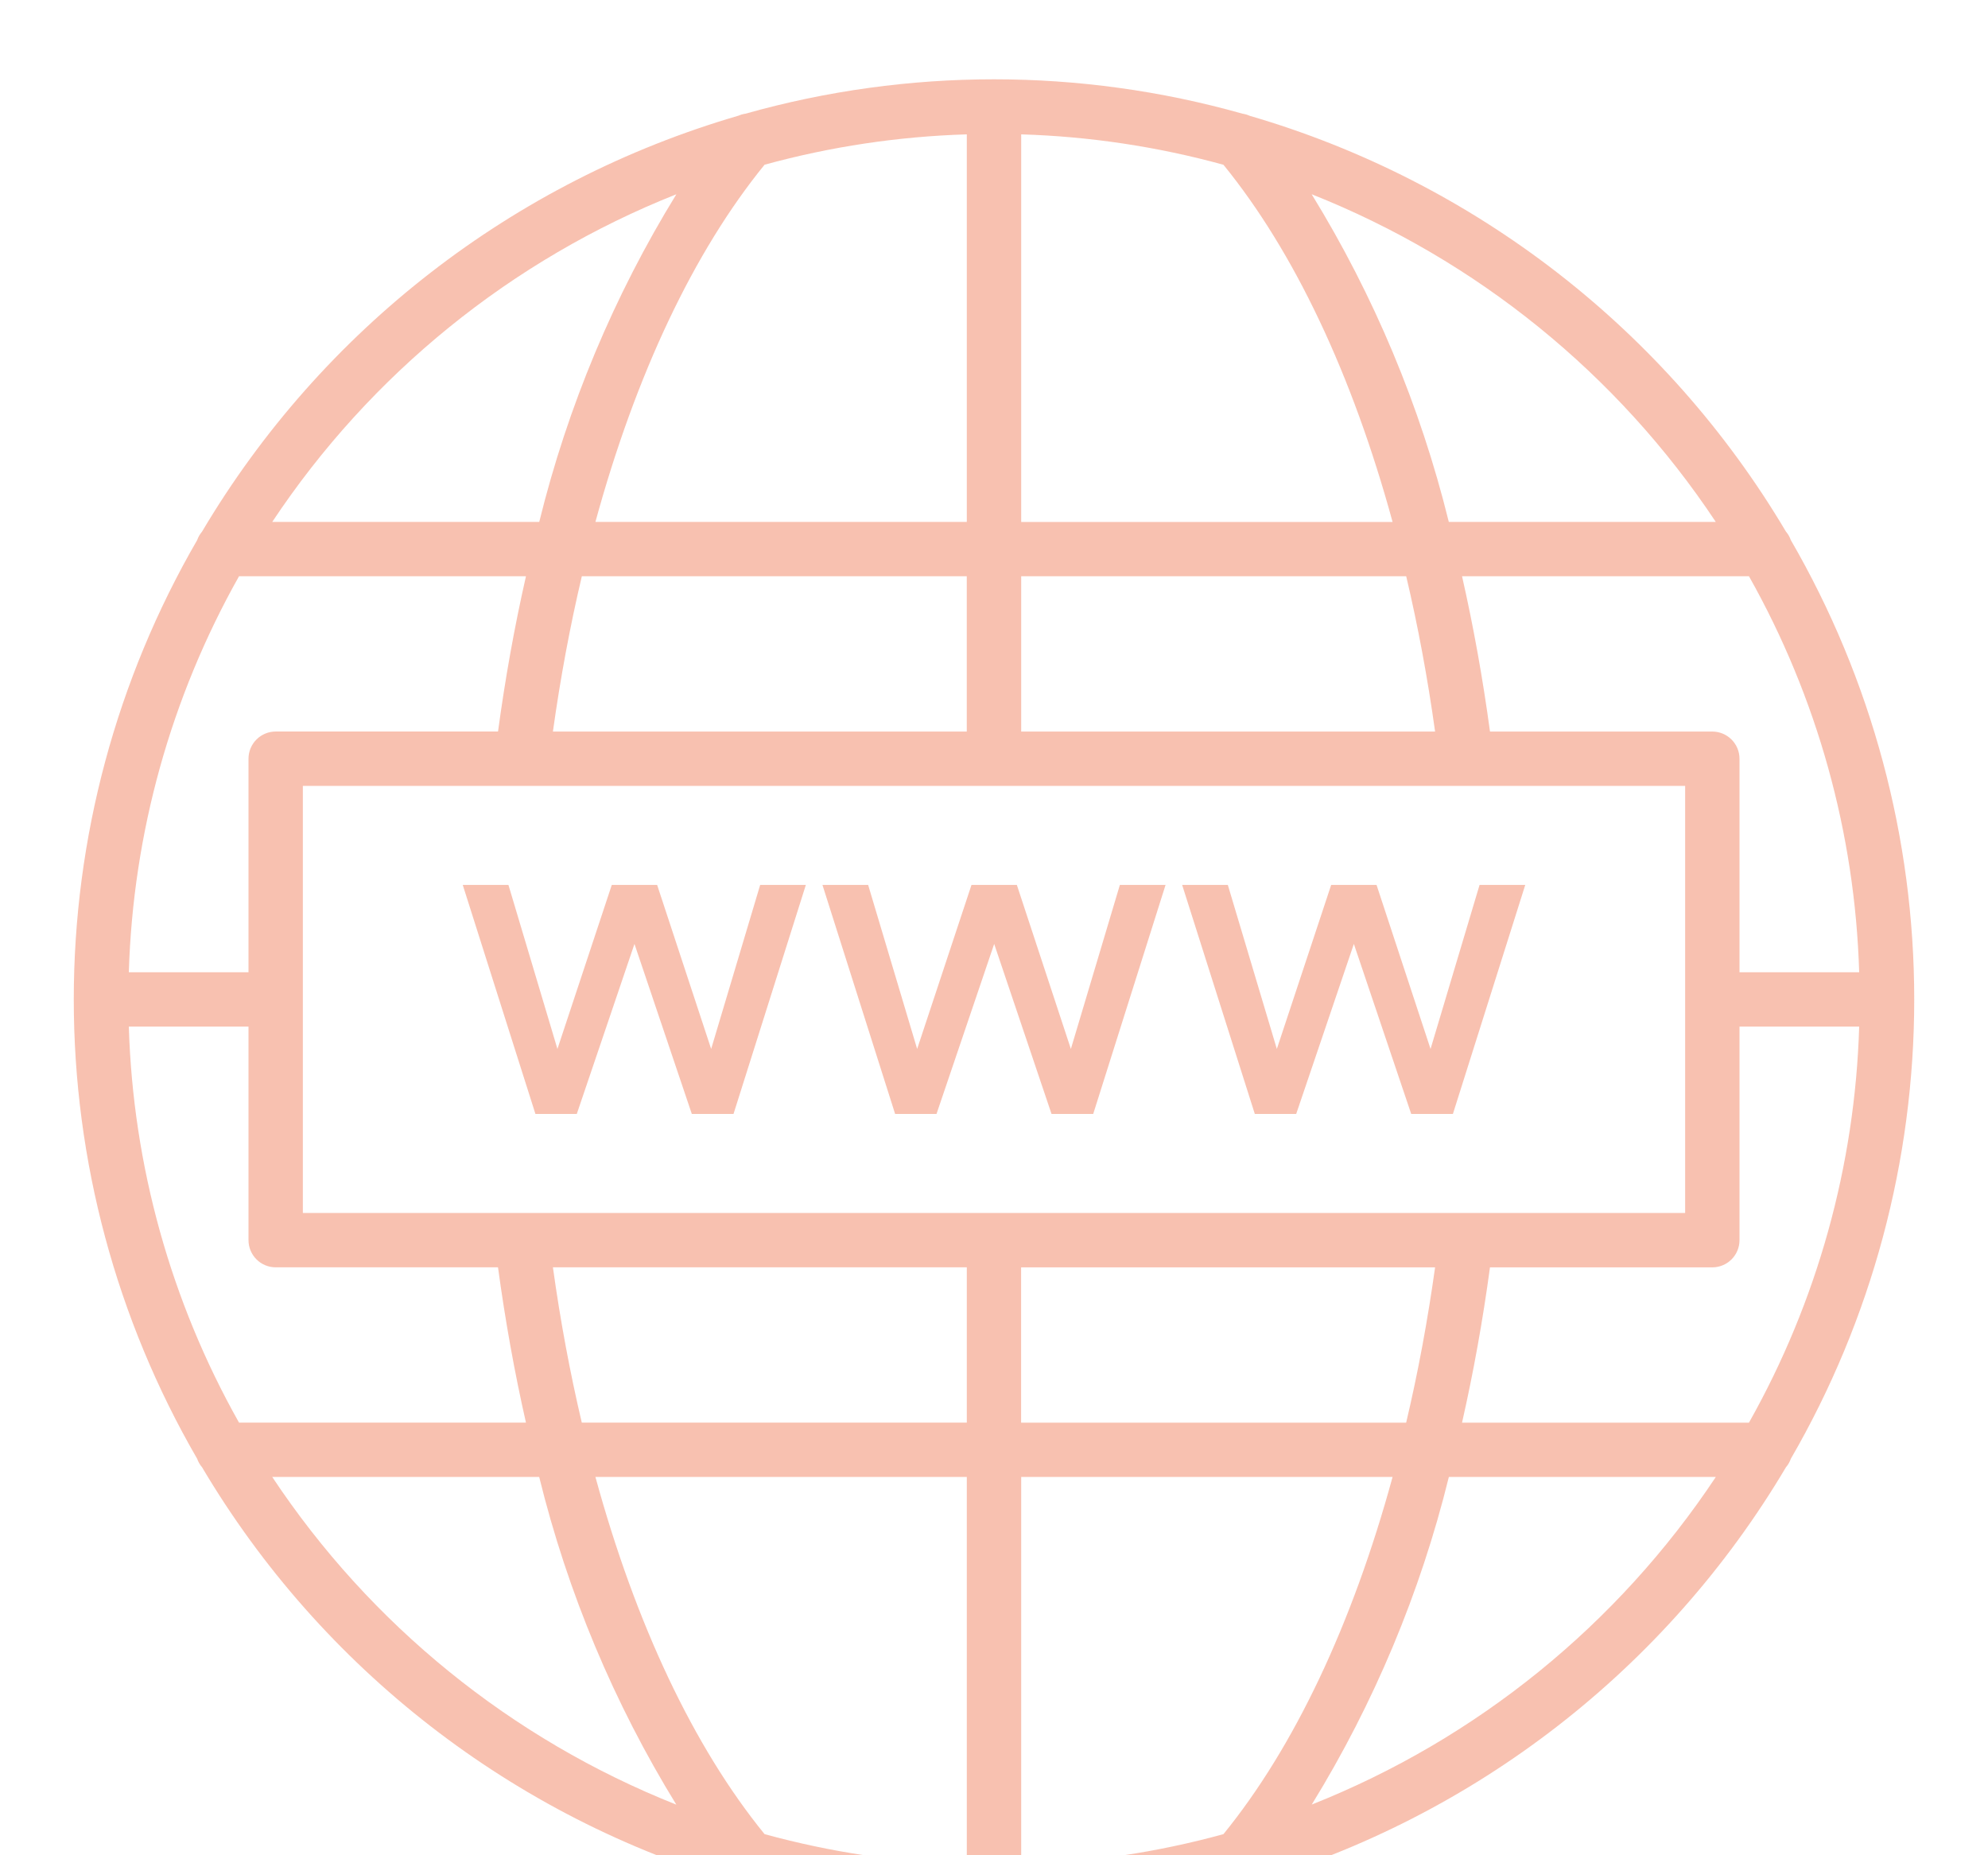 <svg width="120" height="112" viewBox="0 0 120 112" fill="none" xmlns="http://www.w3.org/2000/svg">
<path d="M107.803 88.578C107.933 88.427 108.033 88.253 108.098 88.065C112.978 79.638 115.547 70.073 115.547 60.335C115.547 50.597 112.978 41.032 108.098 32.605C108.033 32.417 107.933 32.243 107.803 32.092C100.587 19.923 89.017 10.951 75.435 6.991C75.297 6.928 75.15 6.885 75 6.863C65.191 4.096 54.809 4.096 45 6.863C44.852 6.884 44.708 6.925 44.571 6.985C30.985 10.944 19.413 19.919 12.197 32.092C12.068 32.243 11.967 32.417 11.902 32.605C7.022 41.032 4.453 50.597 4.453 60.335C4.453 70.073 7.022 79.638 11.902 88.065C11.967 88.253 12.068 88.427 12.197 88.578C19.407 100.742 30.968 109.713 44.541 113.677C44.684 113.741 44.836 113.784 44.992 113.805C54.803 116.573 65.189 116.573 75.001 113.805C75.165 113.785 75.324 113.739 75.474 113.671C89.041 109.705 100.595 100.736 107.803 88.578ZM61.641 112.559V89.163H84.059C81.622 98.079 78.114 105.487 73.849 110.726C69.867 111.819 65.768 112.434 61.641 112.559ZM46.151 110.724C41.886 105.487 38.379 98.08 35.941 89.161H58.359V112.557C54.232 112.432 50.134 111.817 46.151 110.724ZM7.776 61.974H15V74.866C15 75.301 15.173 75.718 15.481 76.026C15.789 76.334 16.206 76.507 16.641 76.507H30.061C30.496 79.716 31.06 82.854 31.748 85.882H14.428C10.31 78.568 8.028 70.365 7.776 61.975V61.974ZM14.432 34.786H31.749C31.06 37.814 30.496 40.953 30.062 44.161H16.641C16.425 44.161 16.212 44.204 16.013 44.286C15.813 44.369 15.633 44.49 15.48 44.643C15.328 44.795 15.207 44.976 15.125 45.175C15.042 45.375 15 45.588 15 45.804V58.694H7.776C8.028 50.305 10.31 42.102 14.428 34.788L14.432 34.786ZM58.359 8.111V31.507H35.941C38.379 22.591 41.886 15.183 46.151 9.944C50.134 8.851 54.232 8.236 58.359 8.111ZM73.849 9.946C78.114 15.183 81.622 22.59 84.059 31.509H61.641V8.111C65.768 8.236 69.867 8.852 73.849 9.946ZM112.224 58.696H105V45.804C105 45.369 104.827 44.952 104.519 44.644C104.212 44.336 103.794 44.163 103.359 44.163H89.939C89.504 40.954 88.94 37.816 88.252 34.788H105.572C109.69 42.102 111.972 50.305 112.224 58.694V58.696ZM105.568 85.884H88.251C88.94 82.856 89.504 79.717 89.938 76.509H103.359C103.575 76.508 103.788 76.466 103.988 76.383C104.187 76.301 104.368 76.18 104.52 76.027C104.672 75.875 104.793 75.694 104.875 75.494C104.958 75.295 105 75.082 105 74.866V61.975H112.224C111.972 70.365 109.69 78.568 105.572 85.882L105.568 85.884ZM61.637 85.884V76.509H86.625C86.176 79.725 85.594 82.864 84.879 85.884H61.637ZM18.281 73.225V47.444H101.719V73.225H18.281ZM86.625 44.163H61.641V34.788H84.882C85.594 37.807 86.178 40.947 86.625 44.163ZM58.357 34.788V44.163H33.375C33.824 40.947 34.406 37.808 35.121 34.788H58.357ZM33.375 76.507H58.359V85.882H35.118C34.406 82.862 33.822 79.723 33.375 76.507ZM79.178 108.944C82.944 102.819 85.737 96.145 87.456 89.163H103.57C97.645 98.088 89.133 104.989 79.175 108.941L79.178 108.944ZM103.57 31.507H87.453C85.733 24.525 82.94 17.852 79.175 11.726C89.132 15.679 97.643 22.581 103.568 31.507H103.57ZM40.828 11.726C37.062 17.851 34.27 24.525 32.55 31.507H16.433C22.357 22.582 30.869 15.681 40.825 11.728L40.828 11.726ZM16.433 89.163H32.547C34.266 96.145 37.058 102.819 40.824 108.944C30.868 104.991 22.357 98.089 16.433 89.163Z" fill="#EB4F1E" fill-opacity="0.35"/>
<path d="M42.927 63.324L39.666 53.421H36.929L33.648 63.324L30.69 53.421H27.932L32.32 67.249H34.816L38.298 56.984L41.76 67.249H44.276L48.643 53.421H45.886L42.927 63.324Z" fill="#EB4F1E" fill-opacity="0.35"/>
<path d="M63.473 67.249H65.988L70.356 53.421H67.598L64.64 63.324L61.379 53.421H58.642L55.361 63.324L52.403 53.421H49.645L54.032 67.249H56.529L60.011 56.984L63.473 67.249Z" fill="#EB4F1E" fill-opacity="0.35"/>
<path d="M78.241 67.249L81.722 56.984L85.184 67.249H87.7L92.068 53.421H89.31L86.351 63.324L83.091 53.421H80.353L77.073 63.324L74.114 53.421H71.357L75.744 67.249H78.241Z" fill="#EB4F1E" fill-opacity="0.35"/>
</svg>
